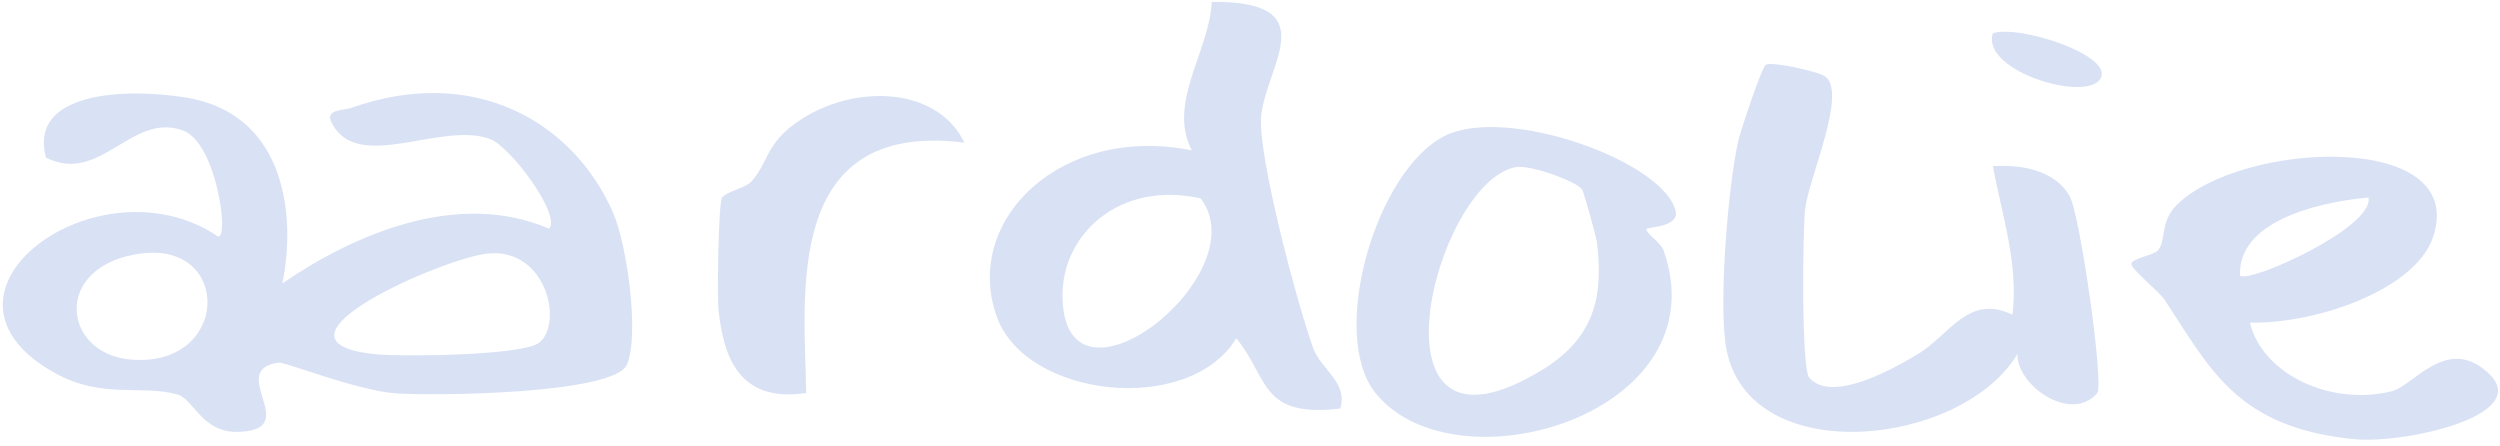<svg width="297" height="53" viewBox="0 0 297 53" fill="none" xmlns="http://www.w3.org/2000/svg">
<path d="M33.538 33.675C41.854 27.965 54.294 22.446 65.23 27.171C66.722 25.624 60.684 17.41 58.182 16.499C52.362 14.386 42.512 20.62 39.411 14.613C38.547 12.945 40.732 13.168 41.748 12.81C56.279 7.654 68.138 14.432 72.86 25.331C74.504 29.132 75.978 39.785 74.481 43.306C72.983 46.828 51.586 47.06 46.987 46.726C42.389 46.391 33.825 42.972 33.103 43.074C26.742 43.975 36.157 51.107 28.269 51.307C23.923 51.413 23.03 47.362 21.004 46.833C16.634 45.69 12.123 47.413 6.549 44.328C-10.636 34.828 11.783 18.53 25.896 28.096C27.247 28.439 25.755 17.006 21.756 15.51C15.665 13.238 11.906 22.005 5.457 18.715C3.354 10.855 14.96 10.427 22.096 11.589C34.101 13.545 35.158 25.926 33.538 33.675ZM16.798 30.112C6.215 31.455 7.313 41.968 15.459 42.707C27.276 43.78 27.67 28.732 16.798 30.112ZM57.924 30.121C52.732 30.642 29.808 40.589 44.626 42.084C47.645 42.391 62.129 42.261 64.067 40.7C66.91 38.414 64.948 29.415 57.924 30.121Z" fill="#D9E1F4"/>
<path d="M159.21 48.538C149.678 49.648 150.776 44.984 146.876 40.184C141.285 49.407 121.885 47.334 118.414 37.611C114.32 26.144 126.102 14.715 141.596 17.87C138.624 12.258 143.728 5.995 143.951 0.22C157.448 0.104 150.518 7.598 149.836 13.703C149.331 18.246 154.136 36.17 155.997 41.337C156.914 43.883 160.191 45.439 159.216 48.538H159.21ZM142.635 23.566C132.986 21.429 126.208 27.822 126.225 35.078C126.26 50.884 149.595 32.644 142.635 23.566Z" fill="#D9E1F4"/>
<path d="M239.082 37.393C239.811 31.39 237.855 25.611 236.75 19.743C240.486 19.497 244.151 20.389 245.842 23.227C247.093 25.323 249.995 45.732 249.149 46.708C245.966 50.355 239.487 45.672 239.681 42.034C233.127 53.063 207.895 55.851 205.105 41.518C204.118 36.45 205.275 22.173 206.508 16.723C206.779 15.529 209.298 7.961 209.78 7.687C210.502 7.278 215.929 8.481 216.781 9.048C219.565 10.906 214.837 21.243 214.443 24.867C214.156 27.529 213.985 43.804 214.943 44.882C217.691 48.004 225.262 43.618 227.911 42.02C231.605 39.785 233.873 34.842 239.088 37.397L239.082 37.393Z" fill="#D9E1F4"/>
<path d="M195.631 27.195C195.308 27.543 197.299 28.774 197.639 29.754C204.476 49.225 172.777 58.476 163.38 46.652C157.812 39.641 163.48 20.17 171.679 16.123C178.974 12.523 197.422 19.055 199.043 24.969C199.601 26.999 195.883 26.925 195.631 27.195ZM180.019 19.863C170.281 21.796 161.506 57.272 183.291 43.892C189.74 39.929 190.462 34.73 189.693 28.616C189.646 28.263 188.154 22.753 187.942 22.488C187.138 21.48 181.722 19.524 180.025 19.859L180.019 19.863Z" fill="#D9E1F4"/>
<path d="M267.292 38.327C268.678 44.26 276.631 48.293 284.084 46.495C286.768 45.849 290.65 39.754 295.601 44.307C301.105 49.371 285.57 52.744 279.72 52.177C265.806 50.83 262.593 43.898 257.172 35.633C256.532 34.653 253.125 31.944 253.208 31.34C253.301 30.652 255.88 30.35 256.391 29.718C257.366 28.524 256.585 26.415 258.529 24.422C266.006 16.78 293.252 15.418 289.064 28.116C286.979 34.448 275.086 38.504 267.286 38.323L267.292 38.327ZM281.376 23.46C274.78 24.074 265.835 26.49 266.117 32.743C267.245 33.7 282.122 26.973 281.376 23.46Z" fill="#D9E1F4"/>
<path d="M114.572 16.946C92.894 14.224 95.607 35.344 95.778 46.685C87.561 47.934 85.934 42.048 85.358 36.817C85.194 35.339 85.335 24.027 85.787 23.464C86.41 22.684 88.559 22.368 89.27 21.56C91.226 19.348 90.95 17.453 93.963 15.051C100.365 9.954 111.172 9.866 114.572 16.951V16.946Z" fill="#D9E1F4"/>
<path d="M236.75 3.946C239.863 2.956 250.388 6.366 249.66 9.037C248.732 12.438 235.27 8.61 236.75 3.946Z" fill="#D9E1F4"/>
</svg>
